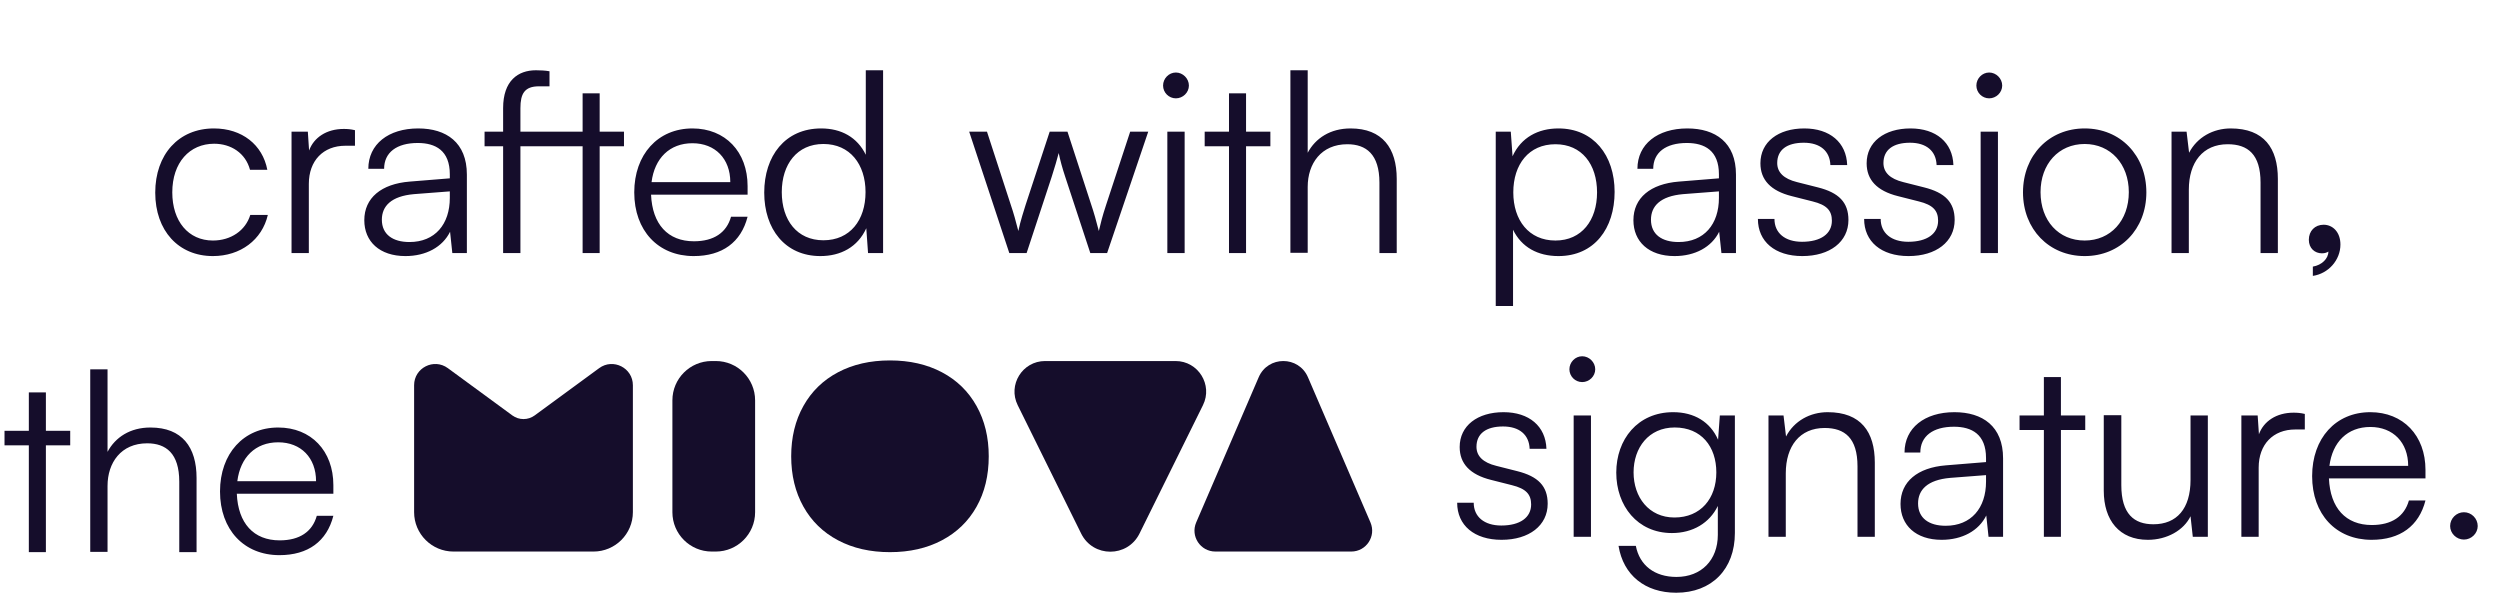 <svg width="326" height="79" viewBox="0 0 326 79" fill="none" xmlns="http://www.w3.org/2000/svg">
<path d="M20.243 25.119C20.243 20.149 23.284 16.748 27.894 16.748C31.557 16.748 34.238 18.874 34.859 22.144H32.603C32.015 19.953 30.118 18.743 27.927 18.743C24.723 18.743 22.466 21.195 22.466 25.087C22.466 28.847 24.559 31.365 27.764 31.365C30.118 31.365 32.015 30.057 32.636 28.03H34.925C34.173 31.267 31.361 33.392 27.764 33.392C23.284 33.392 20.243 30.09 20.243 25.119ZM46.289 16.977V19.004H45.047C42.136 19.004 40.272 20.966 40.272 23.975V33H38.016V17.173H40.142L40.305 19.626C40.926 17.925 42.594 16.814 44.818 16.814C45.308 16.814 45.733 16.846 46.289 16.977ZM52.868 33.392C49.5 33.392 47.505 31.496 47.505 28.716C47.505 25.806 49.729 23.975 53.424 23.68L58.656 23.255V22.732C58.656 19.626 56.792 18.645 54.471 18.645C51.724 18.645 50.089 19.887 50.089 22.013H48.029C48.029 18.808 50.645 16.748 54.536 16.748C58.198 16.748 60.88 18.579 60.88 22.765V33H58.983L58.689 30.221C57.708 32.215 55.55 33.392 52.868 33.392ZM53.392 31.561C56.727 31.561 58.656 29.239 58.656 25.806V24.956L53.98 25.316C51.004 25.577 49.794 26.885 49.794 28.651C49.794 30.58 51.233 31.561 53.392 31.561ZM78.196 33H75.973V19.07H67.863V33H65.607V19.07H63.187V17.173H65.607V14.099C65.607 10.535 67.536 9.162 69.89 9.162C70.446 9.162 71.133 9.194 71.656 9.293V11.255H70.283C68.386 11.255 67.863 12.236 67.863 14.099V17.173H75.973V12.17H78.196V17.173H81.368V19.07H78.196V33ZM90.456 33.392C85.812 33.392 82.706 30.057 82.706 25.087C82.706 20.149 85.78 16.748 90.292 16.748C94.576 16.748 97.486 19.789 97.486 24.269V25.381H84.897C85.06 29.239 87.088 31.463 90.489 31.463C93.072 31.463 94.74 30.351 95.328 28.259H97.486C96.636 31.594 94.184 33.392 90.456 33.392ZM90.292 18.677C87.317 18.677 85.355 20.639 84.962 23.746H95.23C95.23 20.705 93.268 18.677 90.292 18.677ZM106.98 33.392C102.369 33.392 99.655 29.861 99.655 25.119C99.655 20.345 102.369 16.748 107.078 16.748C109.694 16.748 111.787 17.893 112.899 20.182V9.162H115.155V33H113.193L112.964 29.763C111.852 32.215 109.629 33.392 106.98 33.392ZM107.372 31.332C110.838 31.332 112.866 28.716 112.866 25.054C112.866 21.424 110.838 18.776 107.372 18.776C103.939 18.776 101.944 21.424 101.944 25.054C101.944 28.716 103.939 31.332 107.372 31.332ZM131.614 33L126.382 17.173H128.703L131.81 26.722C132.17 27.768 132.464 28.847 132.791 30.122C133.052 28.847 133.576 27.245 133.739 26.722L136.878 17.173H139.2L142.307 26.722C142.601 27.572 142.993 28.945 143.288 30.122C143.615 28.814 143.68 28.422 144.236 26.722L147.375 17.173H149.729L144.367 33H142.176L138.906 23.059C138.513 21.882 138.252 20.901 138.056 19.953C137.827 20.803 137.565 21.751 137.14 23.059L133.87 33H131.614ZM153.333 12.824C152.417 12.824 151.665 12.072 151.665 11.156C151.665 10.241 152.417 9.456 153.333 9.456C154.248 9.456 155.033 10.241 155.033 11.156C155.033 12.072 154.248 12.824 153.333 12.824ZM152.221 33V17.173H154.477V33H152.221ZM162.485 33H160.261V19.07H157.09V17.173H160.261V12.17H162.485V17.173H165.657V19.07H162.485V33ZM170.524 32.967H168.268V9.162H170.524V19.92C171.538 18.023 173.467 16.748 176.116 16.748C180.269 16.748 182.133 19.331 182.133 23.321V33H179.877V23.811C179.877 20.116 178.143 18.808 175.691 18.808C172.29 18.808 170.524 21.326 170.524 24.367V32.967ZM195.045 39.9V17.173H197.007L197.236 20.378C198.348 17.925 200.571 16.748 203.22 16.748C207.798 16.748 210.545 20.247 210.545 25.021C210.545 29.795 207.896 33.392 203.22 33.392C200.539 33.392 198.413 32.248 197.301 29.959V39.9H195.045ZM197.334 25.087C197.334 28.716 199.361 31.365 202.828 31.365C206.261 31.365 208.256 28.716 208.256 25.087C208.256 21.424 206.261 18.808 202.828 18.808C199.361 18.808 197.334 21.424 197.334 25.087ZM218.36 33.392C214.992 33.392 212.997 31.496 212.997 28.716C212.997 25.806 215.22 23.975 218.916 23.68L224.148 23.255V22.732C224.148 19.626 222.284 18.645 219.962 18.645C217.215 18.645 215.58 19.887 215.58 22.013H213.52C213.52 18.808 216.136 16.748 220.027 16.748C223.69 16.748 226.371 18.579 226.371 22.765V33H224.475L224.18 30.221C223.199 32.215 221.041 33.392 218.36 33.392ZM218.883 31.561C222.218 31.561 224.148 29.239 224.148 25.806V24.956L219.471 25.316C216.496 25.577 215.286 26.885 215.286 28.651C215.286 30.58 216.725 31.561 218.883 31.561ZM229.231 28.553H231.389C231.389 30.384 232.763 31.529 234.986 31.529C237.439 31.529 238.878 30.482 238.878 28.782C238.878 27.474 238.224 26.722 236.36 26.264L233.646 25.577C230.899 24.89 229.558 23.452 229.558 21.293C229.558 18.514 231.88 16.748 235.281 16.748C238.616 16.748 240.774 18.579 240.872 21.522H238.681C238.616 19.691 237.341 18.612 235.215 18.612C232.992 18.612 231.749 19.56 231.749 21.261C231.749 22.471 232.599 23.321 234.332 23.746L237.046 24.433C239.793 25.119 241.036 26.395 241.036 28.684C241.036 31.529 238.616 33.392 235.019 33.392C231.455 33.392 229.231 31.496 229.231 28.553ZM243.083 28.553H245.241C245.241 30.384 246.614 31.529 248.838 31.529C251.29 31.529 252.729 30.482 252.729 28.782C252.729 27.474 252.075 26.722 250.211 26.264L247.497 25.577C244.75 24.89 243.41 23.452 243.41 21.293C243.41 18.514 245.731 16.748 249.132 16.748C252.468 16.748 254.626 18.579 254.724 21.522H252.533C252.468 19.691 251.192 18.612 249.067 18.612C246.843 18.612 245.601 19.56 245.601 21.261C245.601 22.471 246.451 23.321 248.184 23.746L250.898 24.433C253.645 25.119 254.887 26.395 254.887 28.684C254.887 31.529 252.468 33.392 248.871 33.392C245.306 33.392 243.083 31.496 243.083 28.553ZM259.387 12.824C258.471 12.824 257.719 12.072 257.719 11.156C257.719 10.241 258.471 9.456 259.387 9.456C260.302 9.456 261.087 10.241 261.087 11.156C261.087 12.072 260.302 12.824 259.387 12.824ZM258.275 33V17.173H260.531V33H258.275ZM263.798 25.087C263.798 20.247 267.198 16.748 271.842 16.748C276.485 16.748 279.886 20.247 279.886 25.087C279.886 29.893 276.485 33.392 271.842 33.392C267.198 33.392 263.798 29.893 263.798 25.087ZM266.087 25.054C266.087 28.782 268.441 31.365 271.842 31.365C275.21 31.365 277.597 28.782 277.597 25.054C277.597 21.392 275.21 18.776 271.842 18.776C268.441 18.776 266.087 21.392 266.087 25.054ZM285.424 33H283.168V17.173H285.13L285.457 19.92C286.503 17.893 288.596 16.748 290.885 16.748C295.234 16.748 297.033 19.331 297.033 23.321V33H294.776V23.811C294.776 20.116 293.109 18.808 290.493 18.808C287.255 18.808 285.424 21.163 285.424 24.727V33ZM305.192 31.888C305.192 33.916 303.622 35.681 301.595 35.976V34.766C302.772 34.57 303.622 33.719 303.622 32.804C303.426 32.935 303.165 33.033 302.772 33.033C301.857 33.033 301.072 32.379 301.072 31.267C301.072 30.122 301.857 29.305 303.001 29.305C304.178 29.305 305.192 30.253 305.192 31.888Z" fill="#150D2B"/>
<path d="M127.34 52.941C126.28 51.04 124.776 49.575 122.827 48.545C120.878 47.514 118.619 47 116.051 47C113.485 47 111.227 47.514 109.279 48.545C107.331 49.575 105.824 51.04 104.763 52.941C103.7 54.843 103.172 57.028 103.172 59.501C103.172 61.972 103.701 64.159 104.763 66.059C105.823 67.96 107.33 69.427 109.279 70.455C111.227 71.486 113.483 72 116.051 72C118.618 72 120.878 71.486 122.826 70.455C124.774 69.427 126.279 67.969 127.338 66.085C128.402 64.197 128.932 62.005 128.932 59.501C128.933 57.028 128.402 54.843 127.34 52.941Z" fill="#150D2B"/>
<path d="M92.807 47.079H93.34C96.171 47.079 98.466 49.374 98.466 52.205V66.796C98.466 69.627 96.171 71.922 93.34 71.922H92.807C89.977 71.922 87.681 69.627 87.681 66.796V52.205C87.681 49.373 89.977 47.079 92.807 47.079Z" fill="#150D2B"/>
<path d="M140.986 69.581L132.707 52.833C131.397 50.184 133.325 47.079 136.281 47.079H153.292C156.249 47.079 158.177 50.184 156.867 52.833L148.588 69.581C147.03 72.728 142.542 72.728 140.986 69.581Z" fill="#150D2B"/>
<path d="M170.557 49.192L178.707 68.123C179.48 69.92 178.163 71.921 176.207 71.921H158.485C156.529 71.921 155.21 69.919 155.985 68.123L164.134 49.192C165.347 46.374 169.343 46.374 170.557 49.192Z" fill="#150D2B"/>
<path d="M82.528 50.237V66.785C82.528 69.622 80.228 71.922 77.391 71.922H59.135C56.299 71.922 54 69.623 54 66.788V50.234C54 47.969 56.573 46.666 58.399 48.006L66.802 54.168C67.673 54.807 68.857 54.807 69.728 54.168L78.13 48.007C79.955 46.668 82.528 47.972 82.528 50.237Z" fill="#150D2B"/>
<path d="M190.014 65.553H192.172C192.172 67.384 193.545 68.528 195.769 68.528C198.221 68.528 199.66 67.482 199.66 65.782C199.66 64.474 199.006 63.722 197.142 63.264L194.428 62.577C191.681 61.89 190.341 60.452 190.341 58.293C190.341 55.514 192.662 53.748 196.063 53.748C199.399 53.748 201.557 55.579 201.655 58.522H199.464C199.399 56.691 198.123 55.612 195.998 55.612C193.774 55.612 192.532 56.56 192.532 58.261C192.532 59.471 193.382 60.321 195.115 60.746L197.829 61.433C200.576 62.119 201.818 63.395 201.818 65.684C201.818 68.528 199.399 70.392 195.802 70.392C192.237 70.392 190.014 68.496 190.014 65.553ZM206.318 49.824C205.402 49.824 204.65 49.072 204.65 48.156C204.65 47.241 205.402 46.456 206.318 46.456C207.233 46.456 208.018 47.241 208.018 48.156C208.018 49.072 207.233 49.824 206.318 49.824ZM205.206 70V54.173H207.462V70H205.206ZM210.761 61.629C210.761 57.312 213.541 53.748 218.184 53.748C220.931 53.748 223.024 55.023 224.038 57.345L224.266 54.173H226.228V69.51C226.228 74.218 223.22 77.292 218.577 77.292C214.522 77.292 211.677 75.003 211.056 71.177H213.312C213.802 73.728 215.764 75.232 218.609 75.232C221.847 75.232 224.005 73.041 224.005 69.738V65.978C222.926 68.201 220.735 69.51 218.021 69.51C213.508 69.51 210.761 65.945 210.761 61.629ZM213.018 61.596C213.018 64.833 215.012 67.482 218.348 67.482C221.781 67.482 223.809 64.997 223.809 61.596C223.809 58.228 221.847 55.743 218.38 55.743C214.98 55.743 213.018 58.392 213.018 61.596ZM232.866 70H230.61V54.173H232.572L232.899 56.92C233.945 54.893 236.038 53.748 238.327 53.748C242.676 53.748 244.475 56.331 244.475 60.321V70H242.218V60.811C242.218 57.116 240.551 55.808 237.935 55.808C234.697 55.808 232.866 58.163 232.866 61.727V70ZM253.19 70.392C249.822 70.392 247.827 68.496 247.827 65.716C247.827 62.806 250.051 60.975 253.746 60.681L258.978 60.255V59.732C258.978 56.626 257.114 55.645 254.792 55.645C252.045 55.645 250.41 56.887 250.41 59.013H248.35C248.35 55.808 250.966 53.748 254.858 53.748C258.52 53.748 261.201 55.579 261.201 59.765V70H259.305L259.01 67.221C258.029 69.215 255.871 70.392 253.19 70.392ZM253.713 68.561C257.048 68.561 258.978 66.24 258.978 62.806V61.956L254.302 62.316C251.326 62.577 250.116 63.885 250.116 65.651C250.116 67.58 251.555 68.561 253.713 68.561ZM268.744 70H266.521V56.07H263.349V54.173H266.521V49.17H268.744V54.173H271.916V56.07H268.744V70ZM285.645 54.173H287.902V70H285.94L285.645 67.319C284.762 69.15 282.572 70.392 280.086 70.392C276.359 70.392 274.331 67.842 274.331 63.983V54.141H276.62V63.264C276.62 67.024 278.288 68.365 280.806 68.365C283.847 68.365 285.645 66.338 285.645 62.577V54.173ZM300.548 53.977V56.004H299.305C296.395 56.004 294.531 57.966 294.531 60.975V70H292.275V54.173H294.4L294.564 56.626C295.185 54.925 296.853 53.813 299.076 53.813C299.567 53.813 299.992 53.846 300.548 53.977ZM309.252 70.392C304.608 70.392 301.502 67.057 301.502 62.087C301.502 57.149 304.576 53.748 309.088 53.748C313.372 53.748 316.282 56.789 316.282 61.269V62.381H303.693C303.856 66.24 305.884 68.463 309.284 68.463C311.868 68.463 313.535 67.351 314.124 65.258H316.282C315.432 68.594 312.98 70.392 309.252 70.392ZM309.088 55.677C306.113 55.677 304.151 57.639 303.758 60.746H314.026C314.026 57.705 312.064 55.677 309.088 55.677ZM321.296 70.36C320.315 70.36 319.497 69.542 319.497 68.594C319.497 67.613 320.315 66.795 321.296 66.795C322.277 66.795 323.094 67.613 323.094 68.594C323.094 69.542 322.277 70.36 321.296 70.36Z" fill="#150D2B"/>
<path d="M5.984 72H3.76V58.07H0.589V56.173H3.76V51.17H5.984V56.173H9.156V58.07H5.984V72ZM14.023 71.967H11.767V48.162H14.023V58.92C15.037 57.023 16.966 55.748 19.615 55.748C23.768 55.748 25.632 58.331 25.632 62.321V72H23.376V62.811C23.376 59.116 21.642 57.808 19.19 57.808C15.789 57.808 14.023 60.326 14.023 63.367V71.967ZM36.44 72.392C31.797 72.392 28.69 69.057 28.69 64.087C28.69 59.149 31.764 55.748 36.277 55.748C40.56 55.748 43.471 58.789 43.471 63.269V64.381H30.881C31.045 68.24 33.072 70.463 36.473 70.463C39.056 70.463 40.724 69.351 41.312 67.258H43.471C42.62 70.594 40.168 72.392 36.44 72.392ZM36.277 57.677C33.301 57.677 31.339 59.639 30.947 62.746H41.214C41.214 59.705 39.252 57.677 36.277 57.677Z" fill="#150D2B"/>
</svg>
